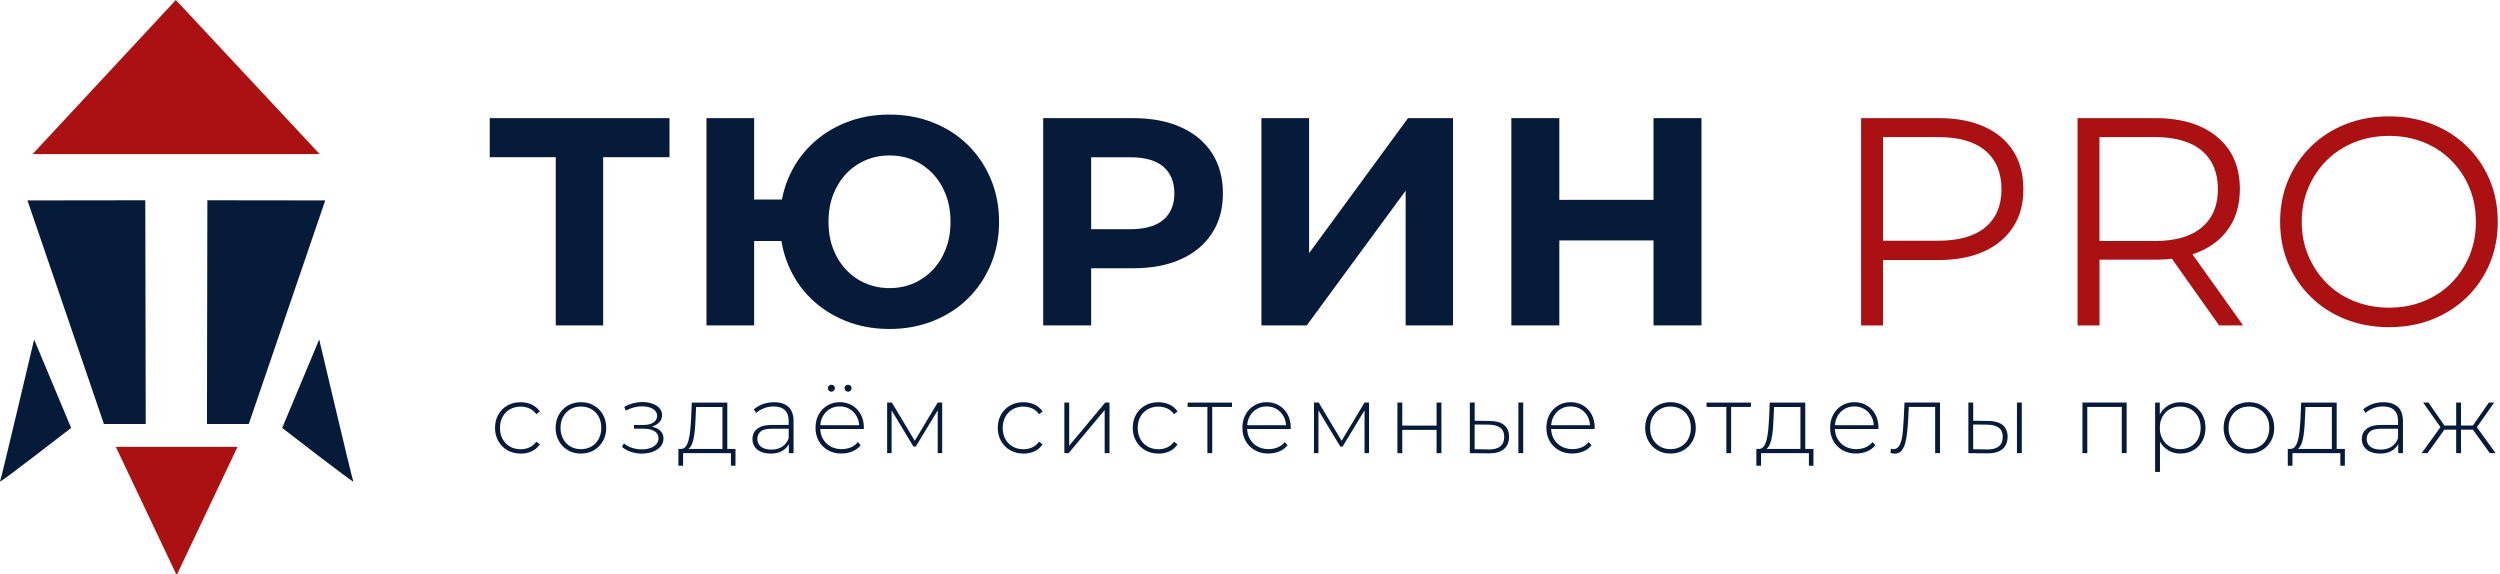 <?xml version="1.0" encoding="UTF-8"?> <svg xmlns="http://www.w3.org/2000/svg" width="666" height="153" viewBox="0 0 666 153" fill="none"><g clip-path="url(#clip0_413_2)"><path d="M8.694 41.04H85.154L46.844 0L8.694 41.04Z" fill="#AB1113"></path><path d="M7.314 53.39L27.684 112.95H38.824L38.704 53.35L7.314 53.39Z" fill="#061B3A"></path><path d="M86.644 53.39L66.274 112.95H55.134L55.244 53.35L86.644 53.39Z" fill="#061B3A"></path><path d="M30.854 119.04H63.274L47.064 153.22L30.854 119.04Z" fill="#AB1113"></path><path d="M9.084 90.42L18.954 114C18.954 114 -0.316 128.93 0.004 128.27C0.324 127.61 9.094 90.42 9.094 90.42H9.084Z" fill="#061B3A"></path><path d="M85.044 90.42L75.174 114C75.174 114 94.444 128.93 94.124 128.27C93.804 127.61 85.034 90.42 85.034 90.42H85.044Z" fill="#061B3A"></path><path d="M148.054 86.69V38.96L150.974 41.88H130.464V31.47H178.354V41.88H157.844L160.684 38.96V86.69H148.064H148.054Z" fill="#061B3A"></path><path d="M188.204 86.69V31.47H200.904V53.16H215.184V64.2H200.904V86.68H188.204V86.69ZM236.964 87.64C232.754 87.64 228.874 86.93 225.324 85.51C221.774 84.09 218.684 82.11 216.054 79.55C213.424 77 211.384 73.98 209.944 70.48C208.494 66.98 207.774 63.18 207.774 59.08C207.774 54.98 208.494 51.11 209.944 47.64C211.394 44.17 213.424 41.16 216.054 38.61C218.684 36.06 221.774 34.07 225.324 32.65C228.874 31.23 232.754 30.52 236.964 30.52C241.174 30.52 244.984 31.23 248.564 32.65C252.144 34.07 255.234 36.06 257.834 38.61C260.434 41.16 262.474 44.19 263.944 47.68C265.414 51.18 266.154 54.98 266.154 59.08C266.154 63.18 265.414 66.98 263.944 70.48C262.474 73.98 260.434 77 257.834 79.55C255.234 82.1 252.144 84.09 248.564 85.51C244.984 86.93 241.124 87.64 236.964 87.64ZM236.964 76.75C239.274 76.75 241.404 76.33 243.354 75.49C245.294 74.65 247.004 73.45 248.484 71.9C249.954 70.35 251.114 68.5 251.954 66.34C252.794 64.18 253.214 61.76 253.214 59.08C253.214 56.4 252.794 53.98 251.954 51.82C251.114 49.66 249.954 47.81 248.484 46.26C247.014 44.71 245.304 43.51 243.354 42.67C241.404 41.83 239.274 41.41 236.964 41.41C234.654 41.41 232.584 41.83 230.614 42.67C228.644 43.51 226.914 44.71 225.444 46.26C223.974 47.81 222.814 49.67 221.974 51.82C221.134 53.98 220.714 56.4 220.714 59.08C220.714 61.76 221.134 64.18 221.974 66.34C222.814 68.5 223.974 70.35 225.444 71.9C226.914 73.45 228.644 74.65 230.614 75.49C232.584 76.33 234.704 76.75 236.964 76.75Z" fill="#061B3A"></path><path d="M277.904 86.69V31.47H301.804C306.744 31.47 311.004 32.27 314.584 33.88C318.164 35.49 320.924 37.78 322.864 40.78C324.804 43.78 325.784 47.35 325.784 51.51C325.784 55.67 324.814 59.16 322.864 62.16C320.914 65.16 318.154 67.46 314.584 69.06C311.004 70.67 306.744 71.47 301.804 71.47H285.004L290.684 65.71V86.69H277.904ZM290.684 67.13L285.004 61.06H301.094C305.034 61.06 307.984 60.22 309.934 58.54C311.874 56.86 312.854 54.52 312.854 51.52C312.854 48.52 311.884 46.1 309.934 44.42C307.984 42.74 305.044 41.9 301.094 41.9H285.004L290.684 35.83V67.15V67.13Z" fill="#061B3A"></path><path d="M336.044 86.69V31.47H348.744V67.44L375.094 31.47H387.084V86.69H374.464V50.8L348.114 86.69H336.044Z" fill="#061B3A"></path><path d="M402.624 86.69V31.47H415.404V86.69H402.624ZM414.464 64.05V53.24H441.444V64.05H414.464ZM440.494 86.69V31.47H453.274V86.69H440.494Z" fill="#061B3A"></path><path d="M495.794 86.69V31.47H516.464C521.144 31.47 525.164 32.22 528.534 33.72C531.904 35.22 534.494 37.38 536.304 40.19C538.114 43 539.024 46.41 539.024 50.41C539.024 54.41 538.114 57.66 536.304 60.47C534.494 63.28 531.894 65.45 528.534 66.98C525.164 68.51 521.144 69.27 516.464 69.27H499.034L501.634 66.51V86.71H495.794V86.69ZM501.634 66.97L499.034 64.13H516.314C521.834 64.13 526.034 62.93 528.894 60.54C531.764 58.15 533.194 54.77 533.194 50.4C533.194 46.03 531.764 42.56 528.894 40.14C526.024 37.72 521.834 36.51 516.314 36.51H499.034L501.634 33.75V66.96V66.97Z" fill="#AB1113"></path><path d="M553.464 86.69V31.47H574.134C581.124 31.47 586.634 33.14 590.664 36.48C594.684 39.82 596.704 44.46 596.704 50.4C596.704 54.29 595.794 57.65 593.984 60.46C592.174 63.27 589.574 65.43 586.214 66.93C582.854 68.43 578.824 69.18 574.144 69.18H556.714L559.314 66.5V86.7H553.474L553.464 86.69ZM559.294 66.97L556.694 64.21H573.974C579.494 64.21 583.694 63 586.554 60.58C589.414 58.16 590.854 54.77 590.854 50.4C590.854 46.03 589.424 42.56 586.554 40.14C583.684 37.72 579.494 36.51 573.974 36.51H556.694L559.294 33.75V66.96V66.97ZM591.174 86.69L576.974 66.65H583.284L597.564 86.69H591.174Z" fill="#AB1113"></path><path d="M636.454 87.16C632.304 87.16 628.444 86.46 624.894 85.07C621.344 83.68 618.264 81.7 615.664 79.15C613.064 76.6 611.034 73.63 609.594 70.24C608.144 66.85 607.424 63.13 607.424 59.08C607.424 55.03 608.144 51.31 609.594 47.92C611.044 44.53 613.064 41.56 615.664 39.01C618.264 36.46 621.334 34.49 624.854 33.09C628.374 31.7 632.244 31 636.454 31C640.664 31 644.444 31.7 647.974 33.09C651.494 34.48 654.564 36.44 657.164 38.97C659.764 41.49 661.794 44.47 663.234 47.88C664.684 51.3 665.404 55.03 665.404 59.08C665.404 63.13 664.684 66.86 663.234 70.28C661.784 73.7 659.764 76.67 657.164 79.19C654.564 81.71 651.494 83.67 647.974 85.07C644.454 86.46 640.614 87.16 636.454 87.16ZM636.454 81.96C639.764 81.96 642.834 81.4 645.644 80.26C648.454 79.13 650.904 77.53 652.984 75.45C655.064 73.37 656.674 70.95 657.834 68.19C658.994 65.43 659.574 62.39 659.574 59.08C659.574 55.77 658.994 52.73 657.834 49.97C656.674 47.21 655.054 44.79 652.984 42.71C650.904 40.63 648.464 39.03 645.644 37.9C642.834 36.77 639.764 36.2 636.454 36.2C633.144 36.2 630.064 36.77 627.224 37.9C624.384 39.03 621.924 40.64 619.844 42.71C617.764 44.78 616.134 47.21 614.954 49.97C613.774 52.73 613.184 55.77 613.184 59.08C613.184 62.39 613.774 65.37 614.954 68.15C616.134 70.94 617.764 73.37 619.844 75.45C621.924 77.53 624.384 79.13 627.224 80.26C630.064 81.39 633.144 81.96 636.454 81.96Z" fill="#AB1113"></path><path d="M138.694 120.83C137.384 120.83 136.224 120.54 135.194 119.95C134.174 119.37 133.364 118.56 132.764 117.52C132.174 116.49 131.874 115.31 131.874 113.98C131.874 112.65 132.174 111.45 132.764 110.42C133.354 109.39 134.164 108.58 135.194 108.01C136.214 107.43 137.384 107.15 138.694 107.15C139.774 107.15 140.764 107.36 141.654 107.77C142.544 108.18 143.264 108.8 143.814 109.63L142.854 110.33C142.374 109.64 141.774 109.13 141.044 108.81C140.314 108.49 139.534 108.32 138.694 108.32C137.644 108.32 136.704 108.56 135.864 109.03C135.024 109.5 134.374 110.17 133.904 111.02C133.434 111.87 133.194 112.87 133.194 114C133.194 115.13 133.434 116.13 133.904 116.98C134.374 117.83 135.034 118.5 135.864 118.97C136.694 119.44 137.644 119.68 138.694 119.68C139.534 119.68 140.324 119.52 141.044 119.19C141.764 118.86 142.374 118.36 142.854 117.67L143.814 118.37C143.264 119.2 142.544 119.82 141.654 120.23C140.764 120.64 139.784 120.85 138.694 120.85V120.83Z" fill="#061B3A"></path><path d="M154.754 120.83C153.464 120.83 152.314 120.54 151.304 119.95C150.294 119.37 149.494 118.56 148.904 117.52C148.314 116.49 148.014 115.31 148.014 113.98C148.014 112.65 148.314 111.45 148.904 110.43C149.494 109.41 150.294 108.6 151.304 108.02C152.314 107.44 153.464 107.14 154.754 107.14C156.044 107.14 157.194 107.43 158.214 108.02C159.224 108.61 160.024 109.41 160.614 110.43C161.194 111.45 161.494 112.64 161.494 113.98C161.494 115.32 161.204 116.48 160.614 117.52C160.024 118.55 159.224 119.36 158.214 119.95C157.194 120.54 156.044 120.83 154.754 120.83ZM154.754 119.66C155.784 119.66 156.714 119.42 157.544 118.95C158.374 118.48 159.014 117.81 159.484 116.95C159.944 116.09 160.184 115.1 160.184 113.98C160.184 112.86 159.954 111.85 159.484 111C159.014 110.15 158.374 109.48 157.544 109.01C156.714 108.54 155.794 108.3 154.754 108.3C153.714 108.3 152.794 108.54 151.974 109.01C151.154 109.48 150.514 110.15 150.034 111C149.554 111.85 149.324 112.85 149.324 113.98C149.324 115.11 149.564 116.09 150.034 116.95C150.504 117.81 151.154 118.48 151.974 118.95C152.794 119.42 153.714 119.66 154.754 119.66Z" fill="#061B3A"></path><path d="M171.014 120.85C170.084 120.85 169.144 120.7 168.204 120.41C167.254 120.12 166.424 119.67 165.704 119.07L166.194 118.11C166.844 118.66 167.604 119.07 168.464 119.34C169.324 119.61 170.184 119.73 171.044 119.71C171.924 119.71 172.694 119.58 173.354 119.32C174.014 119.06 174.524 118.71 174.894 118.26C175.254 117.81 175.434 117.31 175.434 116.76C175.434 115.95 175.074 115.32 174.354 114.87C173.634 114.42 172.644 114.2 171.384 114.2H168.884V113.22H171.334C172.054 113.22 172.694 113.13 173.254 112.94C173.814 112.75 174.254 112.47 174.574 112.1C174.894 111.73 175.054 111.3 175.054 110.8C175.054 110.25 174.864 109.78 174.494 109.39C174.124 109 173.624 108.71 172.994 108.52C172.364 108.33 171.664 108.24 170.894 108.24C170.224 108.26 169.534 108.36 168.814 108.55C168.094 108.74 167.394 109.02 166.714 109.4L166.304 108.37C167.064 107.96 167.824 107.65 168.604 107.44C169.374 107.23 170.164 107.12 170.954 107.1C171.954 107.08 172.864 107.22 173.694 107.5C174.524 107.78 175.174 108.19 175.654 108.71C176.134 109.24 176.374 109.87 176.374 110.61C176.374 111.28 176.174 111.86 175.764 112.35C175.364 112.84 174.804 113.22 174.114 113.5C173.414 113.78 172.634 113.91 171.774 113.91L171.874 113.5C173.424 113.5 174.624 113.8 175.474 114.4C176.324 115 176.754 115.81 176.754 116.83C176.754 117.64 176.494 118.35 175.984 118.95C175.474 119.55 174.774 120.02 173.904 120.34C173.034 120.66 172.074 120.83 171.024 120.83L171.014 120.85Z" fill="#061B3A"></path><path d="M180.724 124.08V119.59H195.934V124.08H194.724V120.72H181.974V124.08H180.734H180.724ZM182.604 119.87L181.314 119.59C181.864 119.62 182.314 119.42 182.654 118.98C182.994 118.54 183.264 117.94 183.454 117.19C183.644 116.43 183.784 115.58 183.884 114.62C183.974 113.66 184.054 112.69 184.104 111.69L184.284 107.25H193.754V120.11H192.464V108.42H185.444L185.284 111.78C185.254 112.73 185.194 113.67 185.104 114.61C185.014 115.55 184.884 116.41 184.694 117.19C184.504 117.97 184.244 118.61 183.904 119.09C183.564 119.57 183.134 119.84 182.604 119.89V119.87Z" fill="#061B3A"></path><path d="M205.304 120.83C204.304 120.83 203.444 120.67 202.714 120.35C201.984 120.03 201.424 119.58 201.034 118.99C200.644 118.41 200.454 117.73 200.454 116.98C200.454 116.29 200.614 115.67 200.934 115.11C201.254 114.55 201.784 114.09 202.524 113.74C203.264 113.39 204.254 113.21 205.494 113.21H210.454V114.22H205.524C204.134 114.22 203.154 114.48 202.594 114.99C202.034 115.51 201.754 116.15 201.754 116.93C201.754 117.79 202.084 118.48 202.734 119C203.384 119.52 204.304 119.77 205.494 119.77C206.684 119.77 207.584 119.51 208.374 119C209.154 118.48 209.734 117.74 210.114 116.75L210.474 117.63C210.114 118.61 209.494 119.39 208.624 119.97C207.754 120.55 206.644 120.84 205.304 120.84V120.83ZM210.154 120.72V117.65L210.104 117.19V112.13C210.104 110.87 209.764 109.92 209.084 109.26C208.404 108.61 207.414 108.28 206.104 108.28C205.174 108.28 204.314 108.44 203.504 108.76C202.704 109.08 202.024 109.49 201.454 109.99L200.814 109.06C201.484 108.46 202.294 107.99 203.244 107.65C204.194 107.31 205.184 107.15 206.214 107.15C207.884 107.15 209.164 107.57 210.064 108.41C210.954 109.25 211.404 110.51 211.404 112.18V120.72H210.164H210.154Z" fill="#061B3A"></path><path d="M224.194 120.83C222.834 120.83 221.634 120.54 220.594 119.95C219.554 119.37 218.734 118.56 218.144 117.52C217.554 116.49 217.254 115.31 217.254 113.98C217.254 112.65 217.534 111.45 218.094 110.43C218.654 109.41 219.424 108.6 220.404 108.02C221.384 107.44 222.484 107.14 223.704 107.14C224.924 107.14 226.024 107.42 226.994 107.99C227.964 108.56 228.734 109.35 229.294 110.38C229.854 111.41 230.134 112.59 230.134 113.93C230.134 113.98 230.134 114.04 230.124 114.1C230.124 114.16 230.114 114.22 230.114 114.29H218.214V113.28H229.414L228.894 113.77C228.914 112.72 228.694 111.78 228.234 110.94C227.774 110.1 227.164 109.45 226.384 108.98C225.614 108.51 224.714 108.27 223.704 108.27C222.694 108.27 221.814 108.51 221.034 108.98C220.254 109.45 219.634 110.11 219.184 110.94C218.734 111.77 218.514 112.73 218.514 113.79V114.02C218.514 115.12 218.764 116.1 219.254 116.95C219.744 117.8 220.424 118.47 221.284 118.94C222.144 119.41 223.124 119.65 224.224 119.65C225.084 119.65 225.894 119.49 226.634 119.19C227.384 118.88 228.014 118.41 228.534 117.77L229.284 118.62C228.704 119.34 227.964 119.89 227.074 120.26C226.184 120.63 225.224 120.81 224.194 120.81V120.83ZM221.484 104.36C221.224 104.36 221.004 104.27 220.824 104.09C220.644 103.91 220.554 103.69 220.554 103.43C220.554 103.16 220.644 102.93 220.824 102.76C221.004 102.59 221.224 102.5 221.484 102.5C221.744 102.5 221.964 102.59 222.144 102.76C222.324 102.93 222.414 103.16 222.414 103.43C222.414 103.69 222.324 103.91 222.144 104.09C221.964 104.27 221.744 104.36 221.484 104.36ZM225.924 104.36C225.684 104.36 225.464 104.27 225.284 104.09C225.094 103.91 225.004 103.69 225.004 103.43C225.004 103.16 225.094 102.93 225.284 102.76C225.474 102.59 225.684 102.5 225.924 102.5C226.184 102.5 226.404 102.59 226.584 102.76C226.764 102.93 226.854 103.16 226.854 103.43C226.854 103.69 226.764 103.91 226.584 104.09C226.404 104.27 226.184 104.36 225.924 104.36Z" fill="#061B3A"></path><path d="M236.334 120.72V107.24H237.594L243.974 117.9H243.404L249.804 107.24H250.994V120.72H249.804V108.79L250.064 108.89L243.944 118.98H243.354L237.214 108.81L237.524 108.76V120.71H236.334V120.72Z" fill="#061B3A"></path><path d="M272.624 120.83C271.314 120.83 270.154 120.54 269.124 119.95C268.104 119.37 267.294 118.56 266.694 117.52C266.104 116.49 265.804 115.31 265.804 113.98C265.804 112.65 266.104 111.45 266.694 110.42C267.284 109.39 268.094 108.58 269.124 108.01C270.144 107.43 271.314 107.15 272.624 107.15C273.704 107.15 274.694 107.36 275.584 107.77C276.474 108.18 277.194 108.8 277.744 109.63L276.784 110.33C276.304 109.64 275.704 109.13 274.974 108.81C274.244 108.49 273.464 108.32 272.624 108.32C271.574 108.32 270.634 108.56 269.794 109.03C268.954 109.5 268.304 110.17 267.834 111.02C267.364 111.87 267.124 112.87 267.124 114C267.124 115.13 267.364 116.13 267.834 116.98C268.304 117.83 268.964 118.5 269.794 118.97C270.624 119.44 271.574 119.68 272.624 119.68C273.464 119.68 274.254 119.52 274.974 119.19C275.694 118.86 276.304 118.36 276.784 117.67L277.744 118.37C277.194 119.2 276.474 119.82 275.584 120.23C274.694 120.64 273.714 120.85 272.624 120.85V120.83Z" fill="#061B3A"></path><path d="M283.544 120.72V107.24H284.834V118.73L294.434 107.24H295.574V120.72H294.284V109.23L284.684 120.72H283.544Z" fill="#061B3A"></path><path d="M308.584 120.83C307.274 120.83 306.114 120.54 305.084 119.95C304.064 119.37 303.254 118.56 302.654 117.52C302.064 116.49 301.764 115.31 301.764 113.98C301.764 112.65 302.064 111.45 302.654 110.42C303.244 109.39 304.054 108.58 305.084 108.01C306.104 107.43 307.274 107.15 308.584 107.15C309.664 107.15 310.654 107.36 311.544 107.77C312.434 108.18 313.154 108.8 313.704 109.63L312.744 110.33C312.264 109.64 311.664 109.13 310.934 108.81C310.204 108.49 309.424 108.32 308.584 108.32C307.534 108.32 306.594 108.56 305.754 109.03C304.914 109.5 304.264 110.17 303.794 111.02C303.324 111.87 303.084 112.87 303.084 114C303.084 115.13 303.324 116.13 303.794 116.98C304.264 117.83 304.924 118.5 305.754 118.97C306.584 119.44 307.534 119.68 308.584 119.68C309.424 119.68 310.214 119.52 310.934 119.19C311.654 118.86 312.264 118.36 312.744 117.67L313.704 118.37C313.154 119.2 312.434 119.82 311.544 120.23C310.654 120.64 309.674 120.85 308.584 120.85V120.83Z" fill="#061B3A"></path><path d="M321.654 120.72V108.02L322.014 108.41H316.384V107.25H328.204V108.41H322.574L322.934 108.02V120.72H321.644H321.654Z" fill="#061B3A"></path><path d="M337.914 120.83C336.554 120.83 335.354 120.54 334.314 119.95C333.274 119.37 332.454 118.56 331.864 117.52C331.274 116.49 330.974 115.31 330.974 113.98C330.974 112.65 331.254 111.45 331.814 110.43C332.374 109.41 333.144 108.6 334.124 108.02C335.104 107.44 336.204 107.14 337.424 107.14C338.644 107.14 339.744 107.42 340.714 107.99C341.684 108.56 342.454 109.35 343.014 110.38C343.574 111.41 343.854 112.59 343.854 113.93C343.854 113.98 343.854 114.04 343.844 114.1C343.844 114.16 343.834 114.22 343.834 114.29H331.934V113.28H343.134L342.614 113.77C342.634 112.72 342.414 111.78 341.954 110.94C341.494 110.1 340.884 109.45 340.104 108.98C339.334 108.51 338.434 108.27 337.424 108.27C336.414 108.27 335.534 108.51 334.754 108.98C333.974 109.45 333.354 110.11 332.904 110.94C332.454 111.77 332.234 112.73 332.234 113.79V114.02C332.234 115.12 332.484 116.1 332.974 116.95C333.464 117.8 334.144 118.47 335.004 118.94C335.864 119.41 336.844 119.65 337.944 119.65C338.804 119.65 339.614 119.49 340.354 119.19C341.104 118.88 341.734 118.41 342.254 117.77L343.004 118.62C342.424 119.34 341.684 119.89 340.794 120.26C339.904 120.63 338.944 120.81 337.914 120.81V120.83Z" fill="#061B3A"></path><path d="M350.044 120.72V107.24H351.304L357.684 117.9H357.114L363.514 107.24H364.704V120.72H363.514V108.79L363.774 108.89L357.654 118.98H357.064L350.924 108.81L351.234 108.76V120.71H350.044V120.72Z" fill="#061B3A"></path><path d="M372.274 120.72V107.24H373.564V113.38H382.704V107.24H383.994V120.72H382.704V114.52H373.564V120.72H372.274Z" fill="#061B3A"></path><path d="M396.594 120.77L391.564 120.72V107.24H392.854V112.09L396.884 112.14C398.574 112.16 399.844 112.52 400.714 113.24C401.584 113.95 402.014 115 402.014 116.38C402.014 117.76 401.554 118.9 400.624 119.66C399.694 120.42 398.354 120.79 396.594 120.77ZM396.544 119.74C397.924 119.76 398.964 119.48 399.664 118.91C400.374 118.34 400.724 117.5 400.724 116.38C400.724 115.26 400.374 114.49 399.674 113.95C398.974 113.42 397.934 113.14 396.534 113.12L392.844 113.09V119.67L396.534 119.72L396.544 119.74ZM404.494 120.72V107.24H405.784V120.72H404.494Z" fill="#061B3A"></path><path d="M418.894 120.83C417.534 120.83 416.334 120.54 415.294 119.95C414.254 119.37 413.434 118.56 412.844 117.52C412.254 116.49 411.954 115.31 411.954 113.98C411.954 112.65 412.234 111.45 412.794 110.43C413.354 109.41 414.124 108.6 415.104 108.02C416.084 107.44 417.184 107.14 418.404 107.14C419.624 107.14 420.724 107.42 421.694 107.99C422.664 108.56 423.434 109.35 423.994 110.38C424.554 111.41 424.834 112.59 424.834 113.93C424.834 113.98 424.834 114.04 424.824 114.1C424.824 114.16 424.814 114.22 424.814 114.29H412.914V113.28H424.114L423.594 113.77C423.614 112.72 423.394 111.78 422.934 110.94C422.474 110.1 421.864 109.45 421.084 108.98C420.314 108.51 419.414 108.27 418.404 108.27C417.394 108.27 416.514 108.51 415.734 108.98C414.954 109.45 414.334 110.11 413.884 110.94C413.434 111.77 413.214 112.73 413.214 113.79V114.02C413.214 115.12 413.464 116.1 413.954 116.95C414.444 117.8 415.124 118.47 415.984 118.94C416.844 119.41 417.824 119.65 418.924 119.65C419.784 119.65 420.594 119.49 421.334 119.19C422.084 118.88 422.714 118.41 423.234 117.77L423.984 118.62C423.404 119.34 422.664 119.89 421.774 120.26C420.884 120.63 419.924 120.81 418.894 120.81V120.83Z" fill="#061B3A"></path><path d="M445.014 120.83C443.724 120.83 442.574 120.54 441.564 119.95C440.554 119.37 439.754 118.56 439.164 117.52C438.574 116.49 438.274 115.31 438.274 113.98C438.274 112.65 438.574 111.45 439.164 110.43C439.754 109.41 440.554 108.6 441.564 108.02C442.574 107.44 443.724 107.14 445.014 107.14C446.304 107.14 447.454 107.43 448.474 108.02C449.484 108.61 450.284 109.41 450.874 110.43C451.454 111.45 451.754 112.64 451.754 113.98C451.754 115.32 451.464 116.48 450.874 117.52C450.284 118.55 449.484 119.36 448.474 119.95C447.454 120.54 446.304 120.83 445.014 120.83ZM445.014 119.66C446.044 119.66 446.974 119.42 447.804 118.95C448.634 118.48 449.274 117.81 449.744 116.95C450.204 116.09 450.444 115.1 450.444 113.98C450.444 112.86 450.214 111.85 449.744 111C449.274 110.15 448.634 109.48 447.804 109.01C446.974 108.54 446.054 108.3 445.014 108.3C443.974 108.3 443.054 108.54 442.234 109.01C441.414 109.48 440.774 110.15 440.294 111C439.814 111.85 439.584 112.85 439.584 113.98C439.584 115.11 439.824 116.09 440.294 116.95C440.764 117.81 441.414 118.48 442.234 118.95C443.054 119.42 443.974 119.66 445.014 119.66Z" fill="#061B3A"></path><path d="M459.894 120.72V108.02L460.254 108.41H454.624V107.25H466.444V108.41H460.814L461.174 108.02V120.72H459.884H459.894Z" fill="#061B3A"></path><path d="M467.894 124.08V119.59H483.104V124.08H481.894V120.72H469.144V124.08H467.904H467.894ZM469.774 119.87L468.484 119.59C469.034 119.62 469.484 119.42 469.824 118.98C470.164 118.54 470.434 117.94 470.624 117.19C470.814 116.43 470.954 115.58 471.054 114.62C471.144 113.66 471.224 112.69 471.274 111.69L471.454 107.25H480.924V120.11H479.634V108.42H472.614L472.454 111.78C472.424 112.73 472.364 113.67 472.274 114.61C472.184 115.55 472.054 116.41 471.864 117.19C471.674 117.97 471.414 118.61 471.074 119.09C470.734 119.57 470.304 119.84 469.774 119.89V119.87Z" fill="#061B3A"></path><path d="M494.484 120.83C493.124 120.83 491.924 120.54 490.884 119.95C489.844 119.37 489.024 118.56 488.434 117.52C487.844 116.49 487.544 115.31 487.544 113.98C487.544 112.65 487.824 111.45 488.384 110.43C488.944 109.41 489.714 108.6 490.694 108.02C491.674 107.44 492.774 107.14 493.994 107.14C495.214 107.14 496.314 107.42 497.284 107.99C498.254 108.56 499.024 109.35 499.584 110.38C500.144 111.41 500.424 112.59 500.424 113.93C500.424 113.98 500.424 114.04 500.414 114.1C500.414 114.16 500.404 114.22 500.404 114.29H488.504V113.28H499.704L499.184 113.77C499.204 112.72 498.984 111.78 498.524 110.94C498.064 110.1 497.454 109.45 496.674 108.98C495.904 108.51 495.004 108.27 493.994 108.27C492.984 108.27 492.104 108.51 491.324 108.98C490.544 109.45 489.924 110.11 489.474 110.94C489.024 111.77 488.804 112.73 488.804 113.79V114.02C488.804 115.12 489.054 116.1 489.544 116.95C490.034 117.8 490.714 118.47 491.574 118.94C492.434 119.41 493.414 119.65 494.514 119.65C495.374 119.65 496.184 119.49 496.924 119.19C497.674 118.88 498.304 118.41 498.824 117.77L499.574 118.62C498.994 119.34 498.254 119.89 497.364 120.26C496.474 120.63 495.514 120.81 494.484 120.81V120.83Z" fill="#061B3A"></path><path d="M504.734 120.85C504.564 120.85 504.384 120.83 504.204 120.8C504.024 120.77 503.834 120.72 503.624 120.67L503.754 119.56C503.854 119.58 503.964 119.6 504.074 119.62C504.184 119.64 504.284 119.66 504.374 119.66C504.954 119.66 505.424 119.44 505.764 119C506.104 118.56 506.374 117.97 506.554 117.23C506.734 116.49 506.864 115.66 506.944 114.73C507.024 113.8 507.084 112.85 507.134 111.89L507.364 107.24H516.814V120.72H515.524V107.99L515.884 108.4H508.194L508.534 107.96L508.324 111.99C508.254 113.16 508.164 114.28 508.044 115.35C507.924 116.42 507.744 117.36 507.504 118.19C507.264 119.02 506.924 119.67 506.474 120.14C506.024 120.61 505.454 120.85 504.744 120.85H504.734Z" fill="#061B3A"></path><path d="M529.404 120.77L524.374 120.72V107.24H525.664V112.09L529.694 112.14C531.384 112.16 532.654 112.52 533.524 113.24C534.394 113.95 534.824 115 534.824 116.38C534.824 117.76 534.364 118.9 533.434 119.66C532.504 120.42 531.164 120.79 529.404 120.77ZM529.354 119.74C530.734 119.76 531.774 119.48 532.474 118.91C533.184 118.34 533.534 117.5 533.534 116.38C533.534 115.26 533.184 114.49 532.484 113.95C531.784 113.42 530.744 113.14 529.344 113.12L525.654 113.09V119.67L529.344 119.72L529.354 119.74ZM537.314 120.72V107.24H538.604V120.72H537.314Z" fill="#061B3A"></path><path d="M554.764 120.72V107.24H566.534V120.72H565.244V108.02L565.604 108.41H555.694L556.054 108.02V120.72H554.764Z" fill="#061B3A"></path><path d="M574.124 125.73V107.25H575.364V111.66L575.154 114.01L575.414 116.36V125.73H574.124ZM580.884 120.83C579.694 120.83 578.624 120.56 577.674 120C576.714 119.45 575.964 118.66 575.404 117.64C574.844 116.62 574.564 115.4 574.564 113.99C574.564 112.58 574.844 111.36 575.404 110.34C575.964 109.32 576.724 108.53 577.674 107.98C578.634 107.43 579.704 107.15 580.884 107.15C582.154 107.15 583.294 107.44 584.304 108.01C585.314 108.59 586.104 109.39 586.674 110.42C587.254 111.45 587.544 112.64 587.544 113.98C587.544 115.32 587.254 116.51 586.674 117.54C586.094 118.57 585.304 119.38 584.304 119.95C583.294 120.53 582.154 120.82 580.884 120.82V120.83ZM580.804 119.66C581.834 119.66 582.764 119.42 583.594 118.95C584.424 118.48 585.074 117.81 585.544 116.95C586.014 116.09 586.254 115.1 586.254 113.98C586.254 112.86 586.014 111.85 585.544 111C585.074 110.15 584.424 109.48 583.594 109.01C582.764 108.54 581.844 108.3 580.804 108.3C579.764 108.3 578.844 108.54 578.024 109.01C577.204 109.48 576.564 110.15 576.084 111C575.604 111.85 575.374 112.85 575.374 113.98C575.374 115.11 575.614 116.09 576.084 116.95C576.554 117.81 577.204 118.48 578.024 118.95C578.844 119.42 579.764 119.66 580.804 119.66Z" fill="#061B3A"></path><path d="M599.114 120.83C597.824 120.83 596.674 120.54 595.664 119.95C594.654 119.37 593.854 118.56 593.264 117.52C592.674 116.49 592.374 115.31 592.374 113.98C592.374 112.65 592.674 111.45 593.264 110.43C593.854 109.41 594.654 108.6 595.664 108.02C596.674 107.44 597.824 107.14 599.114 107.14C600.404 107.14 601.554 107.43 602.574 108.02C603.584 108.61 604.384 109.41 604.974 110.43C605.554 111.45 605.854 112.64 605.854 113.98C605.854 115.32 605.564 116.48 604.974 117.52C604.384 118.55 603.584 119.36 602.574 119.95C601.554 120.54 600.404 120.83 599.114 120.83ZM599.114 119.66C600.144 119.66 601.074 119.42 601.904 118.95C602.734 118.48 603.374 117.81 603.844 116.95C604.304 116.09 604.544 115.1 604.544 113.98C604.544 112.86 604.314 111.85 603.844 111C603.374 110.15 602.734 109.48 601.904 109.01C601.074 108.54 600.154 108.3 599.114 108.3C598.074 108.3 597.154 108.54 596.334 109.01C595.514 109.48 594.874 110.15 594.394 111C593.914 111.85 593.684 112.85 593.684 113.98C593.684 115.11 593.924 116.09 594.394 116.95C594.864 117.81 595.514 118.48 596.334 118.95C597.154 119.42 598.074 119.66 599.114 119.66Z" fill="#061B3A"></path><path d="M609.464 124.08V119.59H624.674V124.08H623.464V120.72H610.714V124.08H609.474H609.464ZM611.344 119.87L610.054 119.59C610.604 119.62 611.054 119.42 611.394 118.98C611.734 118.54 612.004 117.94 612.194 117.19C612.384 116.43 612.524 115.58 612.624 114.62C612.714 113.66 612.794 112.69 612.844 111.69L613.024 107.25H622.494V120.11H621.204V108.42H614.184L614.024 111.78C613.994 112.73 613.934 113.67 613.844 114.61C613.754 115.55 613.624 116.41 613.434 117.19C613.244 117.97 612.984 118.61 612.644 119.09C612.304 119.57 611.874 119.84 611.344 119.89V119.87Z" fill="#061B3A"></path><path d="M634.034 120.83C633.034 120.83 632.174 120.67 631.444 120.35C630.714 120.03 630.154 119.58 629.764 118.99C629.374 118.41 629.184 117.73 629.184 116.98C629.184 116.29 629.344 115.67 629.664 115.11C629.984 114.55 630.514 114.09 631.254 113.74C631.994 113.39 632.984 113.21 634.224 113.21H639.184V114.22H634.254C632.864 114.22 631.884 114.48 631.324 114.99C630.764 115.51 630.484 116.15 630.484 116.93C630.484 117.79 630.814 118.48 631.464 119C632.114 119.52 633.034 119.77 634.224 119.77C635.414 119.77 636.314 119.51 637.104 119C637.884 118.48 638.464 117.74 638.844 116.75L639.204 117.63C638.844 118.61 638.224 119.39 637.354 119.97C636.484 120.55 635.374 120.84 634.034 120.84V120.83ZM638.894 120.72V117.65L638.844 117.19V112.13C638.844 110.87 638.504 109.92 637.824 109.26C637.144 108.61 636.154 108.28 634.844 108.28C633.914 108.28 633.054 108.44 632.244 108.76C631.444 109.08 630.764 109.49 630.194 109.99L629.554 109.06C630.224 108.46 631.034 107.99 631.984 107.65C632.934 107.31 633.924 107.15 634.954 107.15C636.624 107.15 637.904 107.57 638.804 108.41C639.694 109.25 640.144 110.51 640.144 112.18V120.72H638.904H638.894Z" fill="#061B3A"></path><path d="M645.114 120.72L650.454 113.36L651.534 113.98L646.684 120.72H645.114ZM650.354 114.11L645.524 107.24H646.944L651.564 113.9L650.354 114.11ZM650.584 114.47V113.36H654.744V114.47H650.584ZM654.324 120.72V107.24H655.614V120.72H654.324ZM655.184 114.47V113.36H659.364V114.47H655.184ZM659.624 114.11L658.414 113.9L663.034 107.24H664.454L659.624 114.11ZM663.284 120.72L658.434 113.98L659.514 113.36L664.834 120.72H663.284Z" fill="#061B3A"></path></g><defs><clipPath id="clip0_413_2"><rect width="666" height="153" fill="white"></rect></clipPath></defs></svg> 